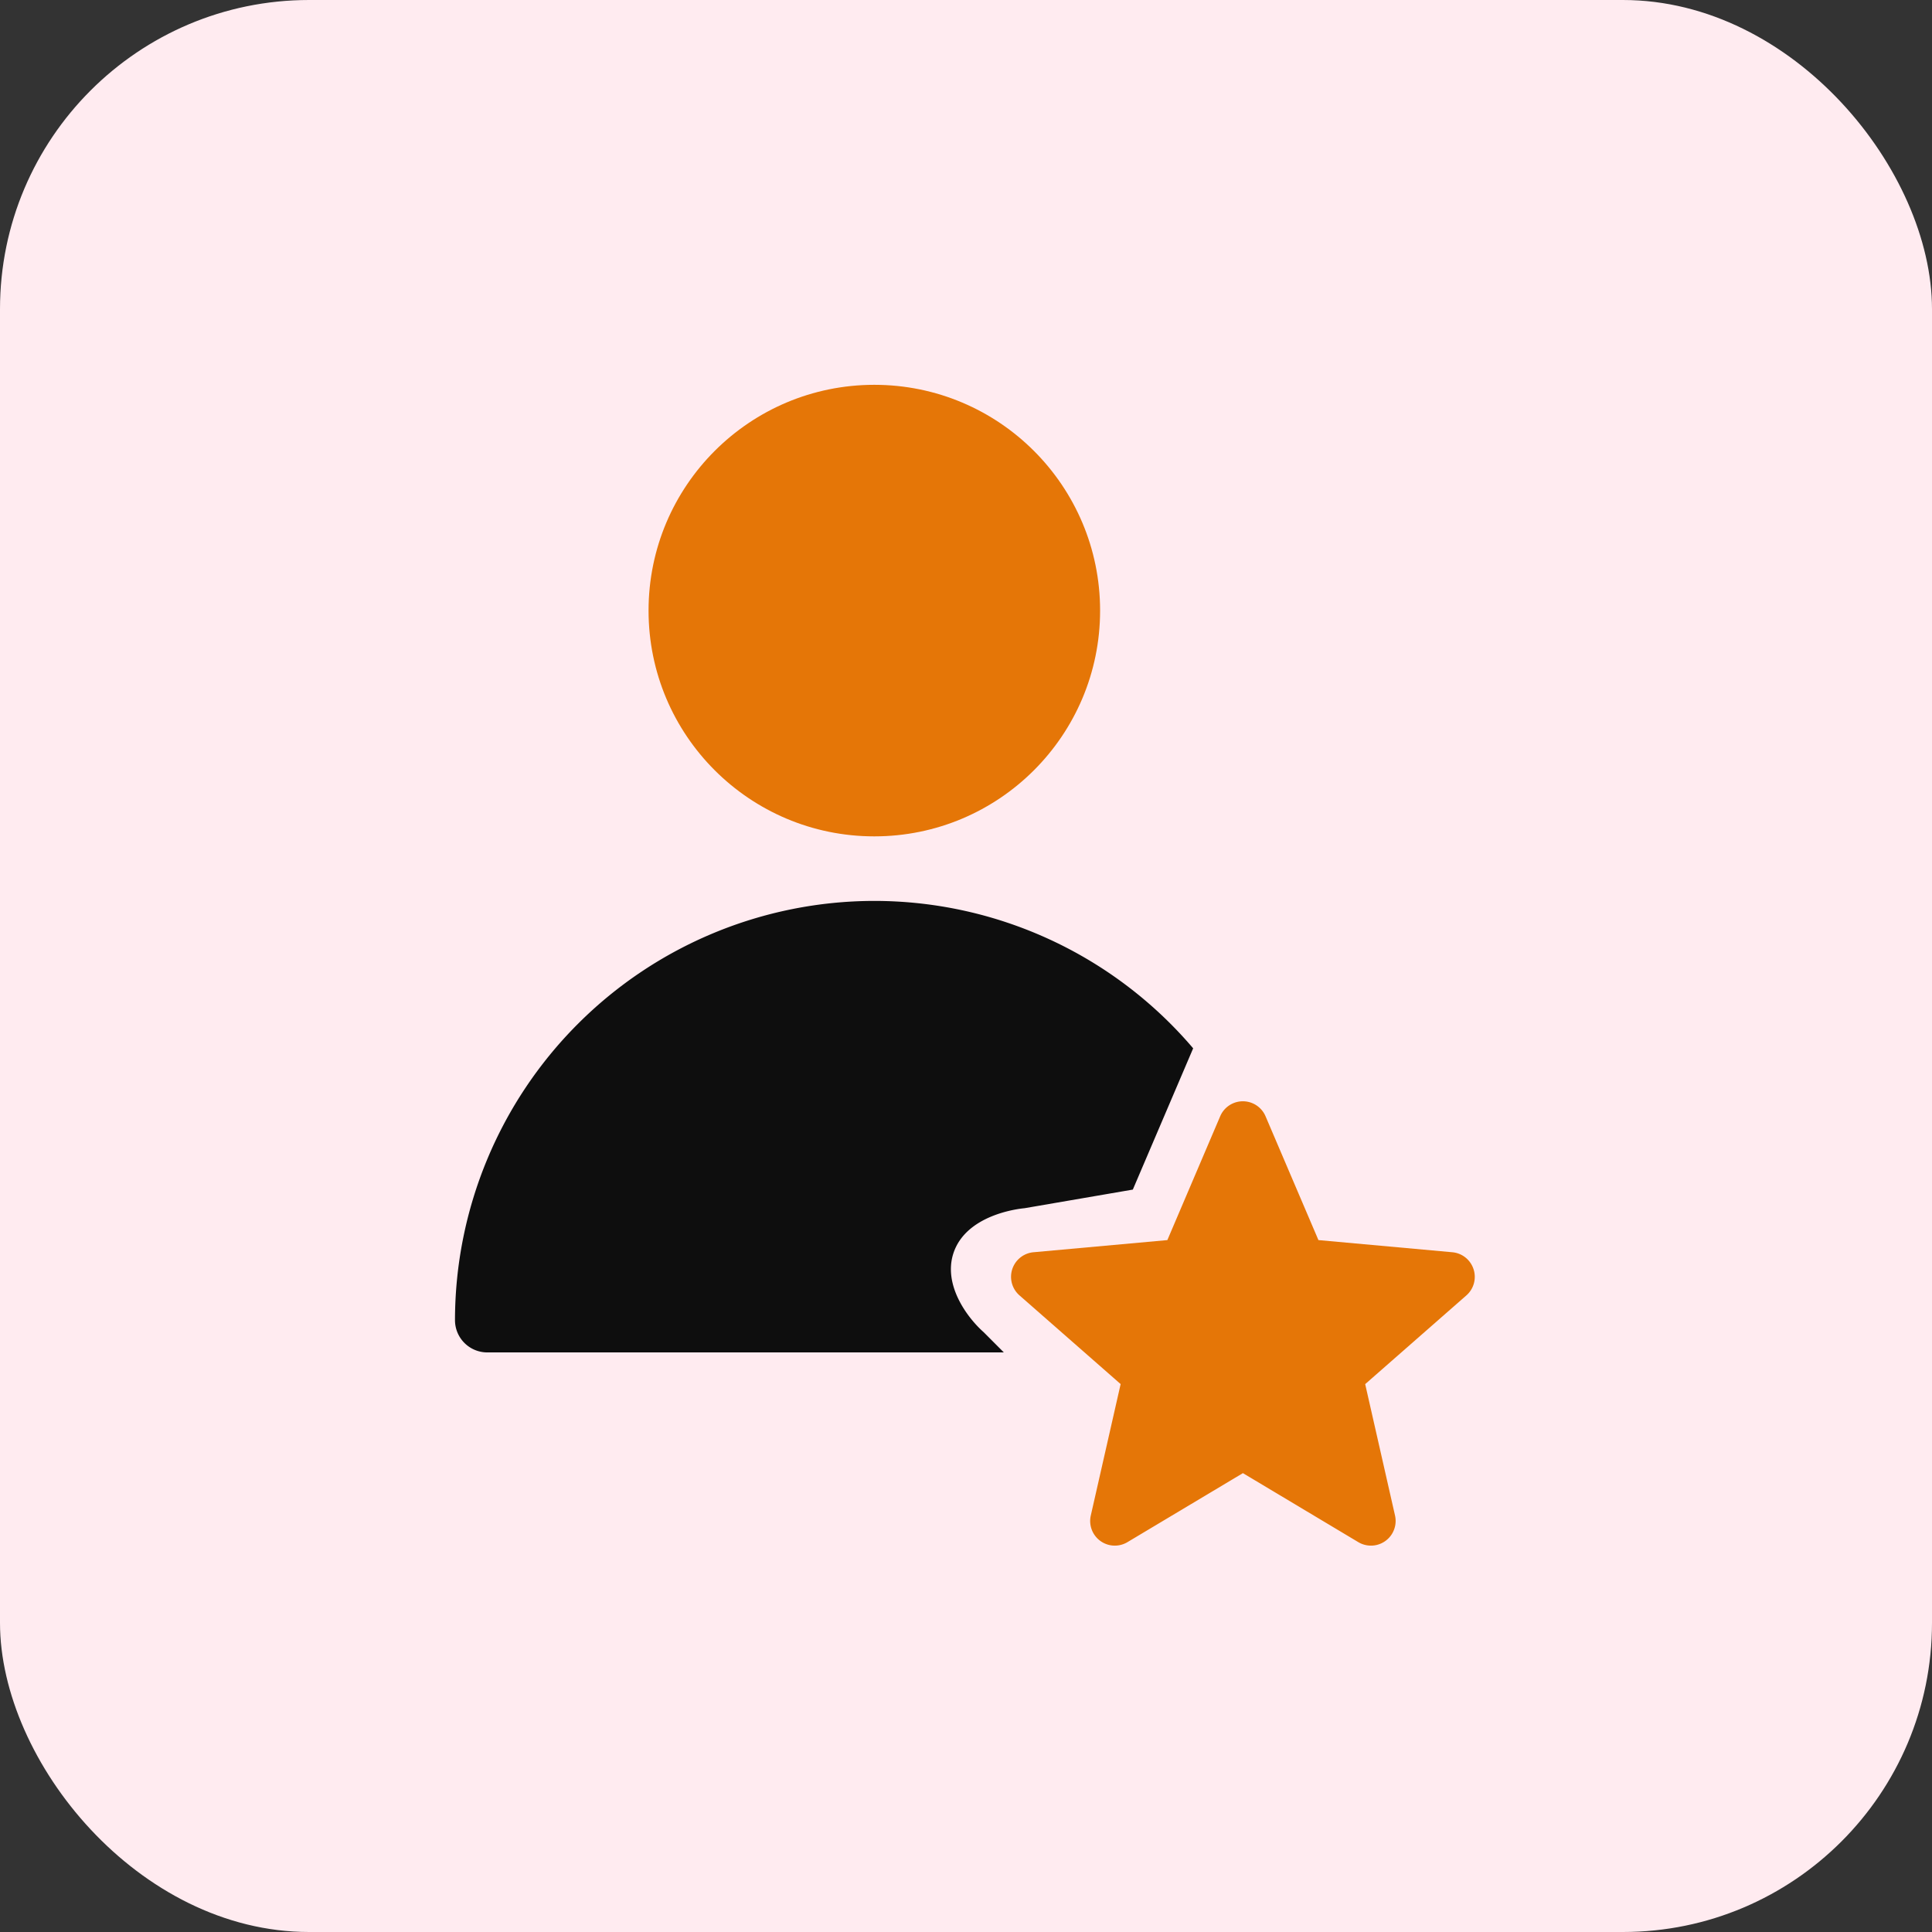 <svg xmlns="http://www.w3.org/2000/svg" width="100" height="100" viewBox="0 0 100 100">
  <rect x="0" y="0" width="100" height="100" fill="#333333" stroke="none"/>
  <g id="ic_points_reward_program" transform="translate(-975 -2485)">
    <rect id="Rectangle_996" data-name="Rectangle 996" width="100" height="100" rx="16" transform="translate(975 2485)" fill="#ffebf0"/>
    <g id="Group_8856" data-name="Group 8856" transform="translate(0 -0.082)">
      <g id="user_8_" data-name="user (8)" transform="translate(985.509 2419.667)">
        <g id="Group_8824" data-name="Group 8824" transform="translate(23.06 85.333)">
          <g id="Group_8823" data-name="Group 8823" transform="translate(0 0)">
            <circle id="Ellipse_247" data-name="Ellipse 247" cx="11.686" cy="11.686" r="11.686" fill="#e57607"/>
          </g>
        </g>
        <path id="Subtraction_27" data-name="Subtraction 27" d="M-10952.1-6931.212h-26.741a1.672,1.672,0,0,1-1.67-1.67,21.726,21.726,0,0,1,21.7-21.7,21.682,21.682,0,0,1,16.508,7.63l-3.123,7.312-5.607.964c-.309.028-3.03.334-3.682,2.339-.534,1.654.735,3.342,1.57,4.079l1.043,1.046Z" transform="translate(10993.552 7066.628)" fill="#0e0e0e"/>
      </g>
      <path id="star_6_" data-name="star (6)" d="M23.937,9.186a1.274,1.274,0,0,0-1.1-.876l-6.928-.629-2.738-6.41a1.276,1.276,0,0,0-2.347,0L8.089,7.681,1.159,8.31a1.277,1.277,0,0,0-.725,2.232l5.237,4.592-1.544,6.8a1.275,1.275,0,0,0,1.9,1.379L12,19.743l5.973,3.572a1.277,1.277,0,0,0,1.9-1.379l-1.544-6.8,5.237-4.592a1.277,1.277,0,0,0,.372-1.356ZM12.115,19.673" transform="translate(1027.333 2541.588)" fill="#e57607"/>
    </g>
  </g>
</svg>
